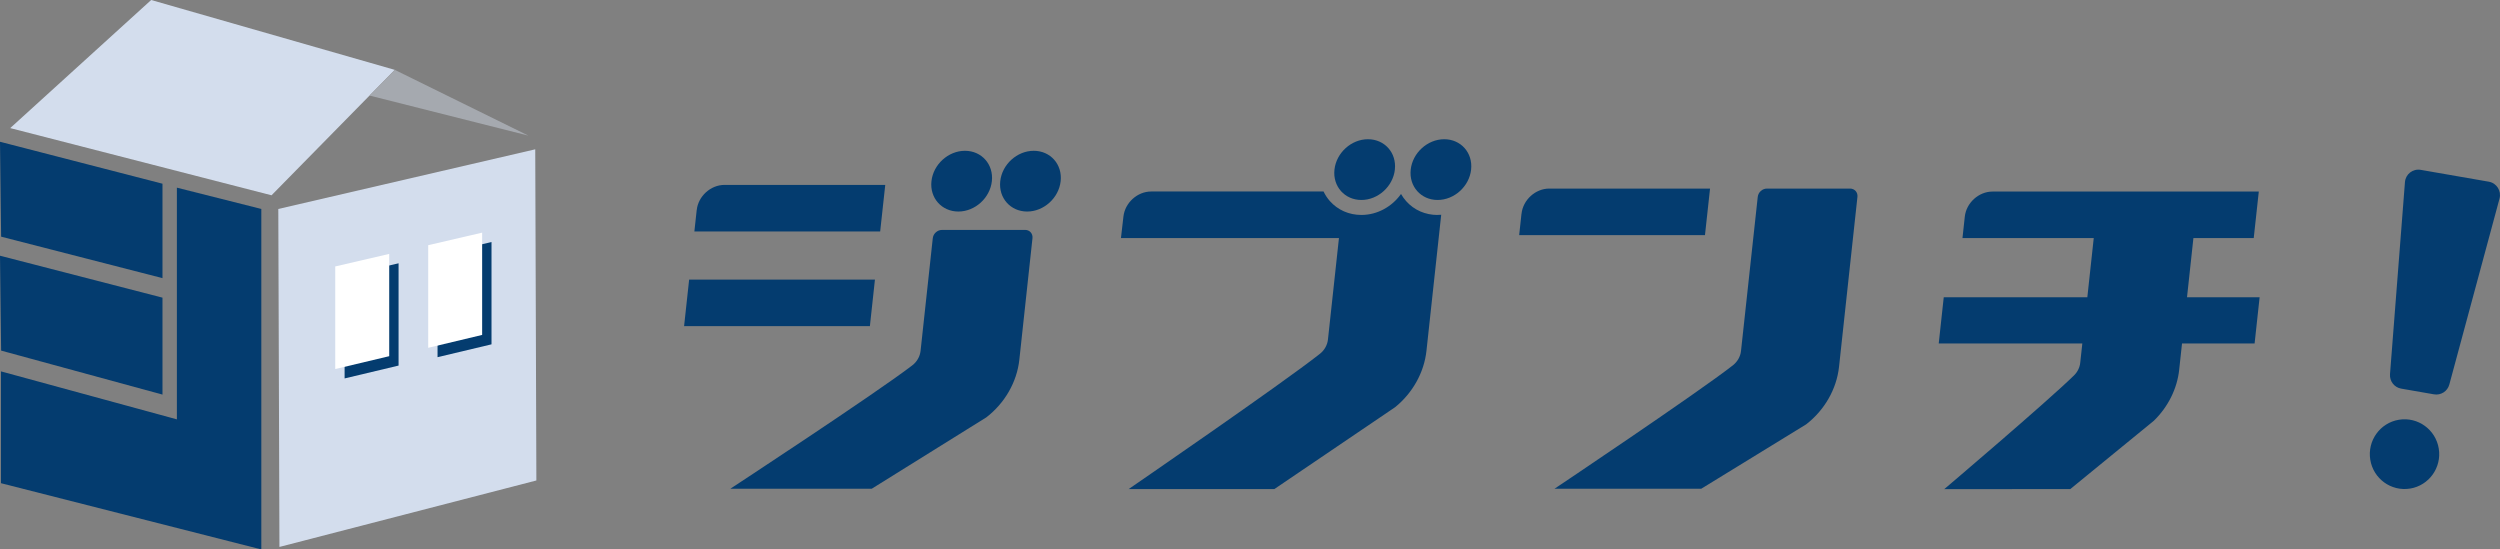 <svg fill="none" height="40" viewBox="0 0 182 40" width="182" xmlns="http://www.w3.org/2000/svg" xmlns:xlink="http://www.w3.org/1999/xlink"><rect x="0" y="0" width="182" height="40" fill="#808080" stroke="none"/><clipPath id="a"><path d="m0 0h182v40h-182z"/></clipPath><g clip-path="url(#a)"><path d="m20.261 15.213.082 24.604 18.705-4.839-.082-24.108z" fill="#d3dded"/><path d="m25.087 20.079v7.471l3.929-.936v-7.446z" fill="#043c6f"/><path d="m31.853 18.532v7.471l3.929-.936v-7.446z" fill="#043c6f"/><path d="m12.877 30.53v-16.868l6.147 1.55v24.787l-18.956-4.823v-8.14z" fill="#043c6f"/><path d="m0 10.321.082 6.908 11.747 3.019v-6.874z" fill="#043c6f"/><path d="m0 18.616.082 6.908 11.747 3.202v-7.057z" fill="#043c6f"/><path d="m24.406 19.397v7.469l3.929-.936v-7.446z" fill="#fff"/><path d="m31.174 17.849v7.471l3.926-.938v-7.446z" fill="#fff"/><path d="m11.005 0 17.735 5.086-8.973 9.131-19.024-4.892z" fill="#d3dded"/><path d="m38.469 9.875-9.729-4.789-1.838 1.87z" fill="#a5a9af"/><g fill="#043c6f"><path d="m50.72 15.293-.169 1.556h13.526l.369-3.388h-11.704c-1.007 0-1.911.82-2.02 1.831z"/><path d="m49.802 23.744h13.526l.367-3.388h-13.526z"/><path d="m110.764 15.56-.168 1.556h13.526l.369-3.388h-11.704c-1.007 0-1.911.82-2.02 1.831z"/><path d="m68.569 16.737h6.063c.328 0 .567.27.533.6l-.957 8.851c-.175 1.618-1.054 3.156-2.403 4.196l-8.342 5.196h-10.294s10.534-6.901 13.244-8.98c.339-.259.56-.645.604-1.051l.89-8.21c.036-.33.335-.6.663-.6z"/><path d="m135.222 14.329-1.341 12.379c-.176 1.614-1.05 3.145-2.392 4.184l-7.638 4.688h-10.682s10.317-6.906 12.982-8.982c.332-.261.551-.641.594-1.044l1.219-11.225c.036-.33.335-.6.663-.6h6.062c.328 0 .567.27.533.6z"/><path d="m164.138 25.005h-5.287l-.207 1.918c-.148 1.373-.806 2.696-1.842 3.706l-6.084 4.974-9.178.007s7.438-6.313 9.447-8.279c.255-.249.417-.577.453-.916l.153-1.41h-10.454l.365-3.363h10.453l.467-4.31h-9.556l.168-1.556c.11-1.012 1.014-1.831 2.021-1.831h19.383l-.369 3.388h-4.391l-.466 4.31h5.286l-.365 3.363z"/><path d="m72.208 13.189c-.132 1.22-1.225 2.211-2.439 2.211s-2.093-.989-1.959-2.211c.132-1.22 1.225-2.211 2.439-2.211 1.214 0 2.093.989 1.959 2.211z"/><path d="m77.216 13.189c-.132 1.22-1.225 2.211-2.439 2.211s-2.093-.989-1.959-2.211 1.225-2.211 2.439-2.211 2.093.989 1.959 2.211z"/><path d="m101.547 12.347c-.132 1.22-1.225 2.211-2.439 2.211-1.214 0-2.093-.989-1.959-2.211s1.225-2.211 2.439-2.211c1.214 0 2.094.989 1.958 2.211z"/><path d="m107.097 12.347c-.132 1.22-1.225 2.211-2.439 2.211s-2.093-.989-1.958-2.211c.132-1.22 1.225-2.211 2.439-2.211s2.093.989 1.958 2.211z"/><path d="m104.658 15.65c-.897 0-1.712-.357-2.291-1.007-.143-.163-.269-.337-.373-.522-.652.92-1.718 1.527-2.886 1.527-.897 0-1.713-.357-2.291-1.007-.189-.213-.342-.449-.462-.7h-12.549c-1.002 0-1.904.813-2.02 1.82l-.18 1.568h15.87l-.802 7.393c-.043.396-.255.774-.581 1.032-2.738 2.168-13.929 9.852-13.929 9.852h10.606l8.798-5.965c1.277-1.037 2.106-2.527 2.277-4.093l1.075-9.914c-.084.007-.171.011-.257.011z"/><path d="m175.454 35.569c1.377-.225 2.312-1.529 2.088-2.913-.223-1.384-1.521-2.324-2.898-2.099s-2.312 1.529-2.088 2.912c.223 1.384 1.521 2.324 2.898 2.099z"/><path d="m175.081 13.255-1.089 13.988c-.038.506.312.961.811 1.048l2.394.417c.499.087.981-.222 1.113-.712l3.656-13.539c.15-.561-.21-1.128-.779-1.229l-4.963-.863c-.569-.098-1.1.316-1.143.893z"/></g></g></svg>